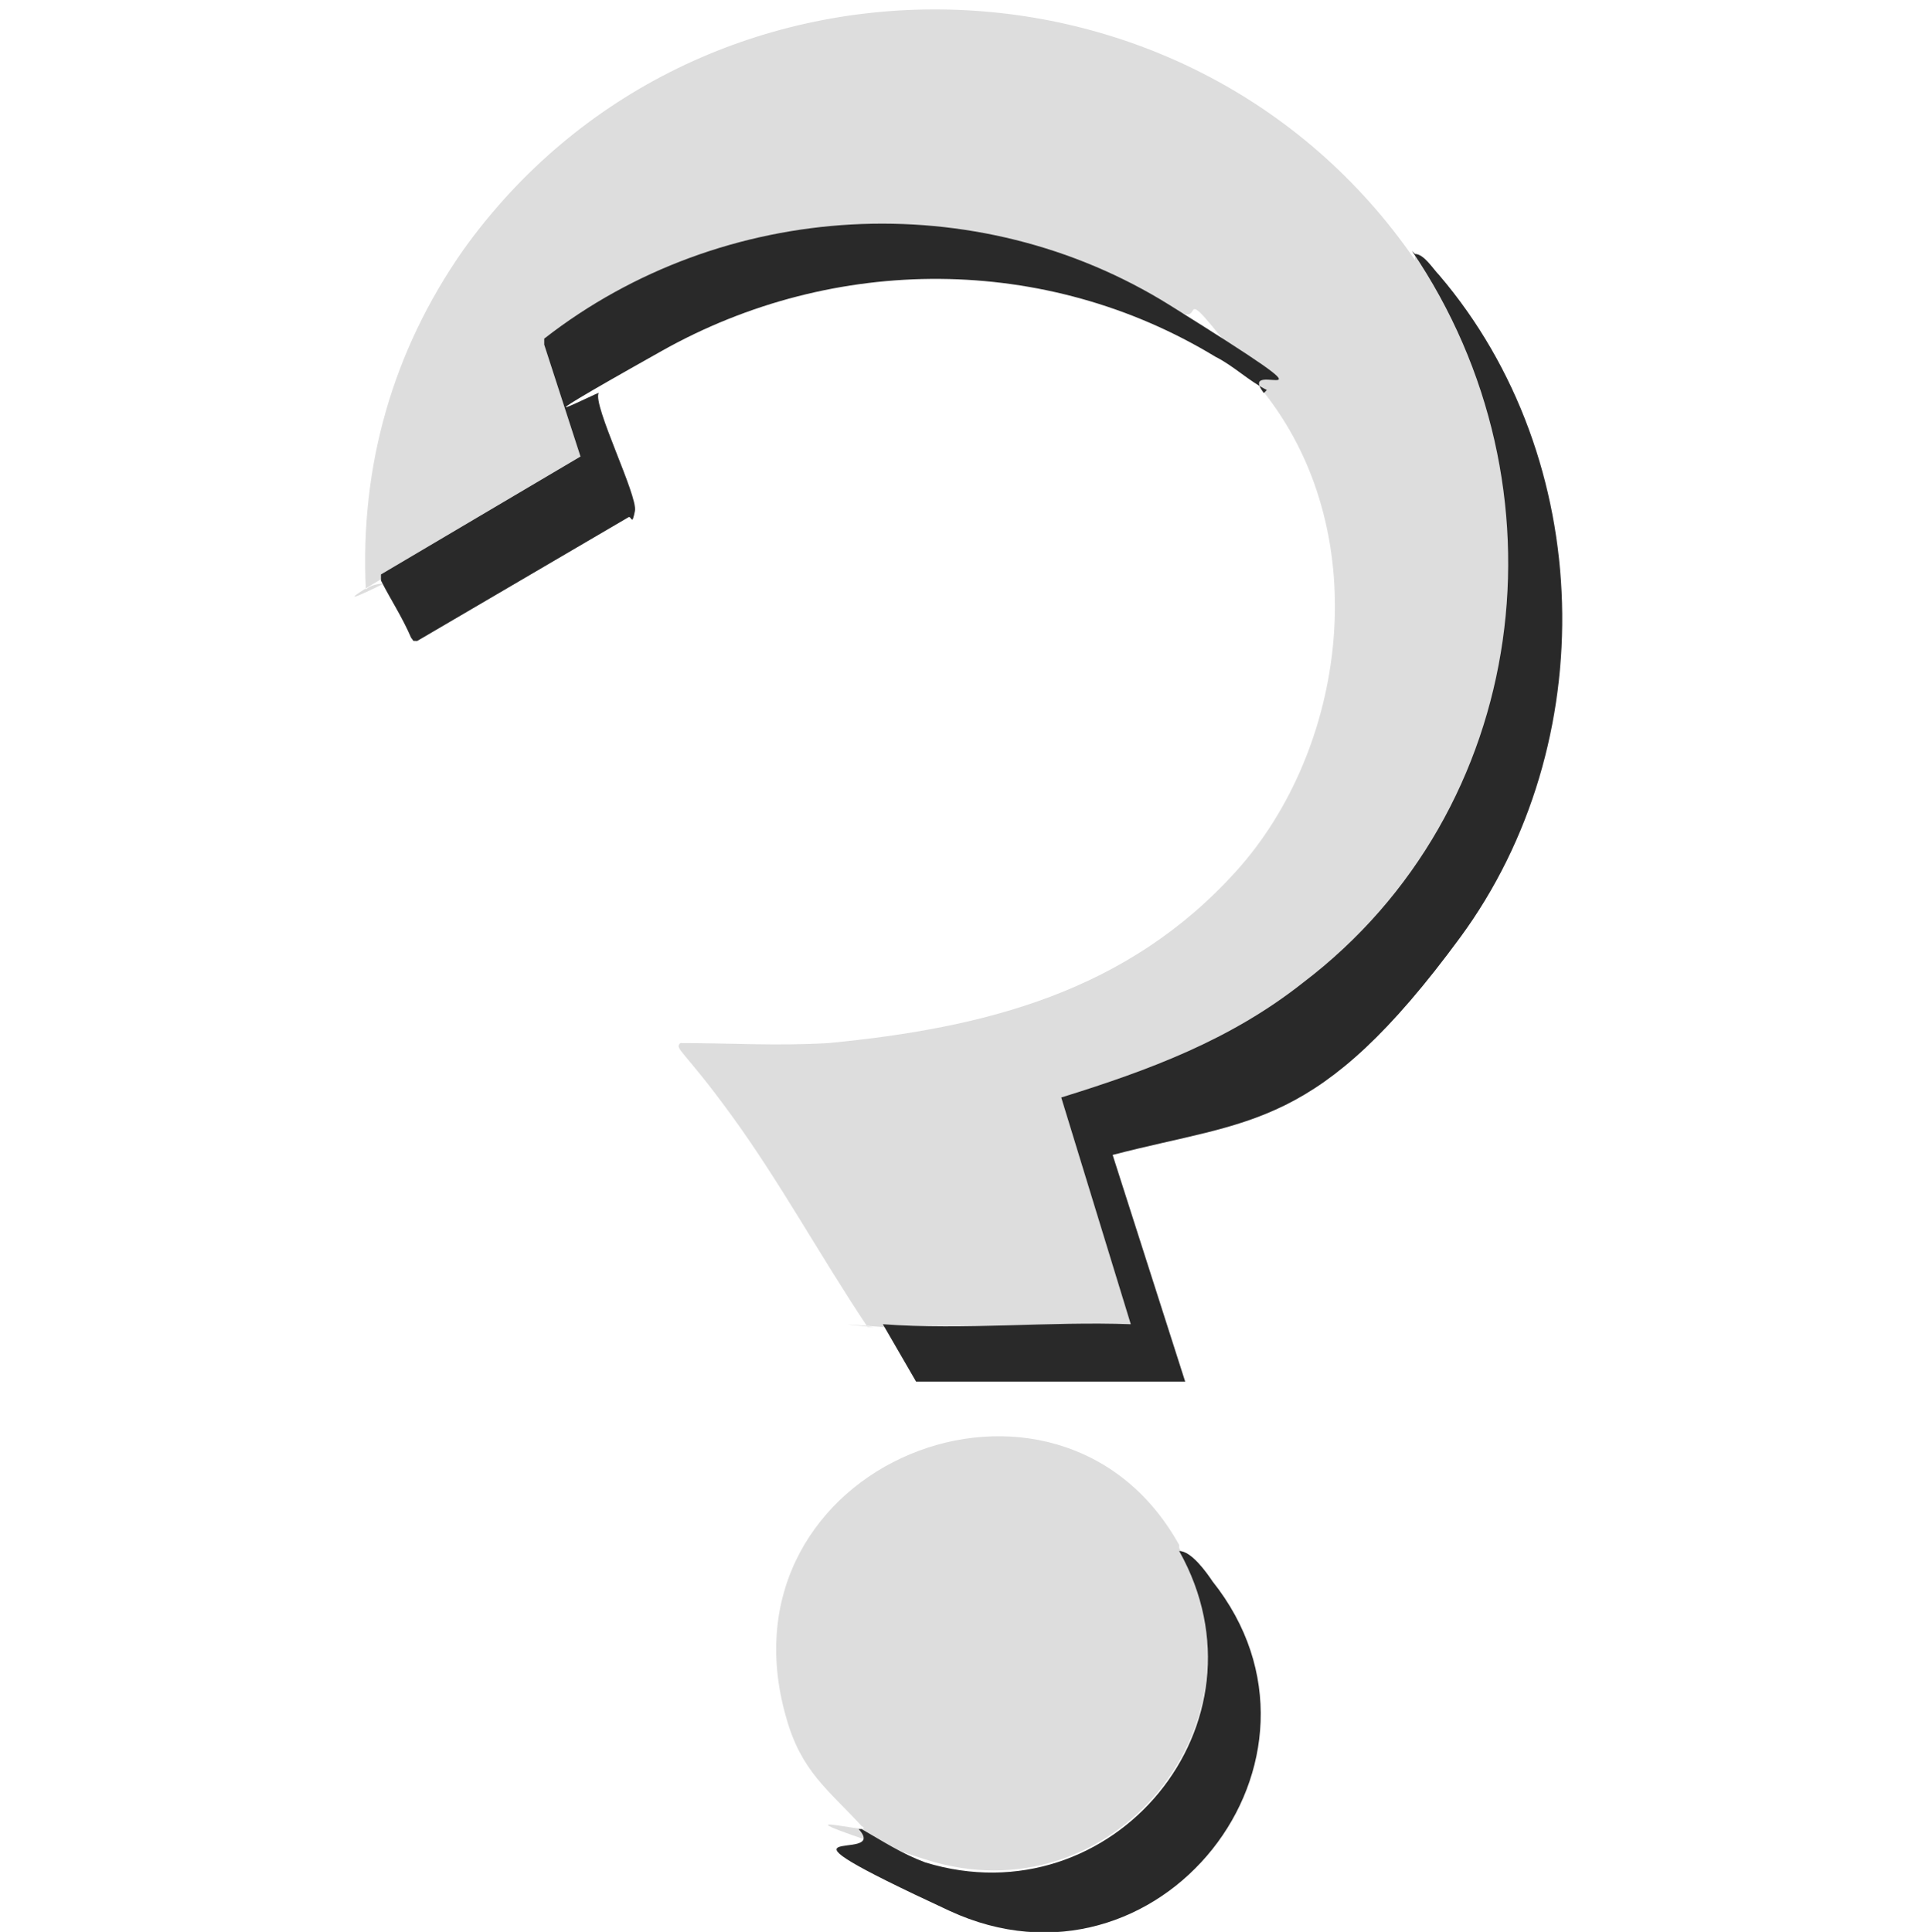 <?xml version="1.0" encoding="UTF-8"?>
<svg id="Layer_1" xmlns="http://www.w3.org/2000/svg" version="1.1" viewBox="0 0 63.8 63.9">
  <!-- Generator: Adobe Illustrator 29.1.0, SVG Export Plug-In . SVG Version: 2.1.0 Build 142)  -->
  <defs>
    <style>
      .st0 {
        fill: #292929;
      }

      .st1 {
        fill: #ddd;
      }
    </style>
  </defs>
  <path class="st1" d="M46.8,8.4c5.3,7.7,3.9,18.4-3.6,24.2s-5.1,2.8-8,3.8l2.3,7.5c-2.7-.1-5.6.2-8.2,0s-.3,0-.4,0h-.2c-1.6-2.4-2.9-4.8-4.5-7s-1.9-2.2-1.7-2.4c1.7,0,3.2.1,4.9,0,5.2-.5,9.9-1.7,13.5-5.7s4.6-11,1-15.7-1.7-2-3.1-2.9c-6.3-4-14.8-3.6-20.7,1.1v.2s1.2,3.7,1.2,3.7c-2.2,1.3-4.4,2.6-6.6,3.9s0,.2,0,.2c0,0-.4,0-.6.2-.2-4.1.9-7.9,3.2-11.2,7.7-10.8,24-10.6,31.5.3Z"/>
  <path class="st1" d="M39,51.2c3.2,5.7-2.2,12.3-8.4,10.3s-1.4-.7-2.1-1.1c-1.1-1.2-2-1.8-2.5-3.6-2.4-8.4,9-12.9,13-5.7Z"/>
  <path class="st0" d="M46.8,8.4c.3,0,.6.5.8.7,5.2,6.1,5.4,15.5.7,21.9s-6.9,6-11.5,7.2l2.4,7.5h-8.9l-1.1-1.9c2.7.2,5.5-.1,8.2,0l-2.3-7.5c2.9-.9,5.6-1.9,8-3.8,7.5-5.7,8.9-16.4,3.6-24.2Z"/>
  <path class="st0" d="M41.9,12.9c-.6-.3-1.1-.8-1.7-1.1-5.6-3.4-12.6-3.4-18.3-.2s-2,1.3-2.1,1.4c-.2.4,1.3,3.4,1.2,3.9s-.1.2-.2.2l-7,4.1c-.2,0-.1,0-.2-.1-.3-.7-.7-1.3-1-1.9,0,0,0-.1,0-.2,2.2-1.3,4.4-2.6,6.6-3.9l-1.2-3.7v-.2c5.9-4.6,14.3-5.1,20.7-1.1s2.1,1.6,3.1,2.9Z"/>
  <path class="st0" d="M28.5,60.5c.7.4,1.3.8,2.1,1.1,6.2,1.9,11.6-4.6,8.4-10.3.4,0,.9.7,1.1,1,4.7,5.9-1.8,14.1-8.7,10.9s-1.9-1.5-3-2.7Z"/>
</svg>
